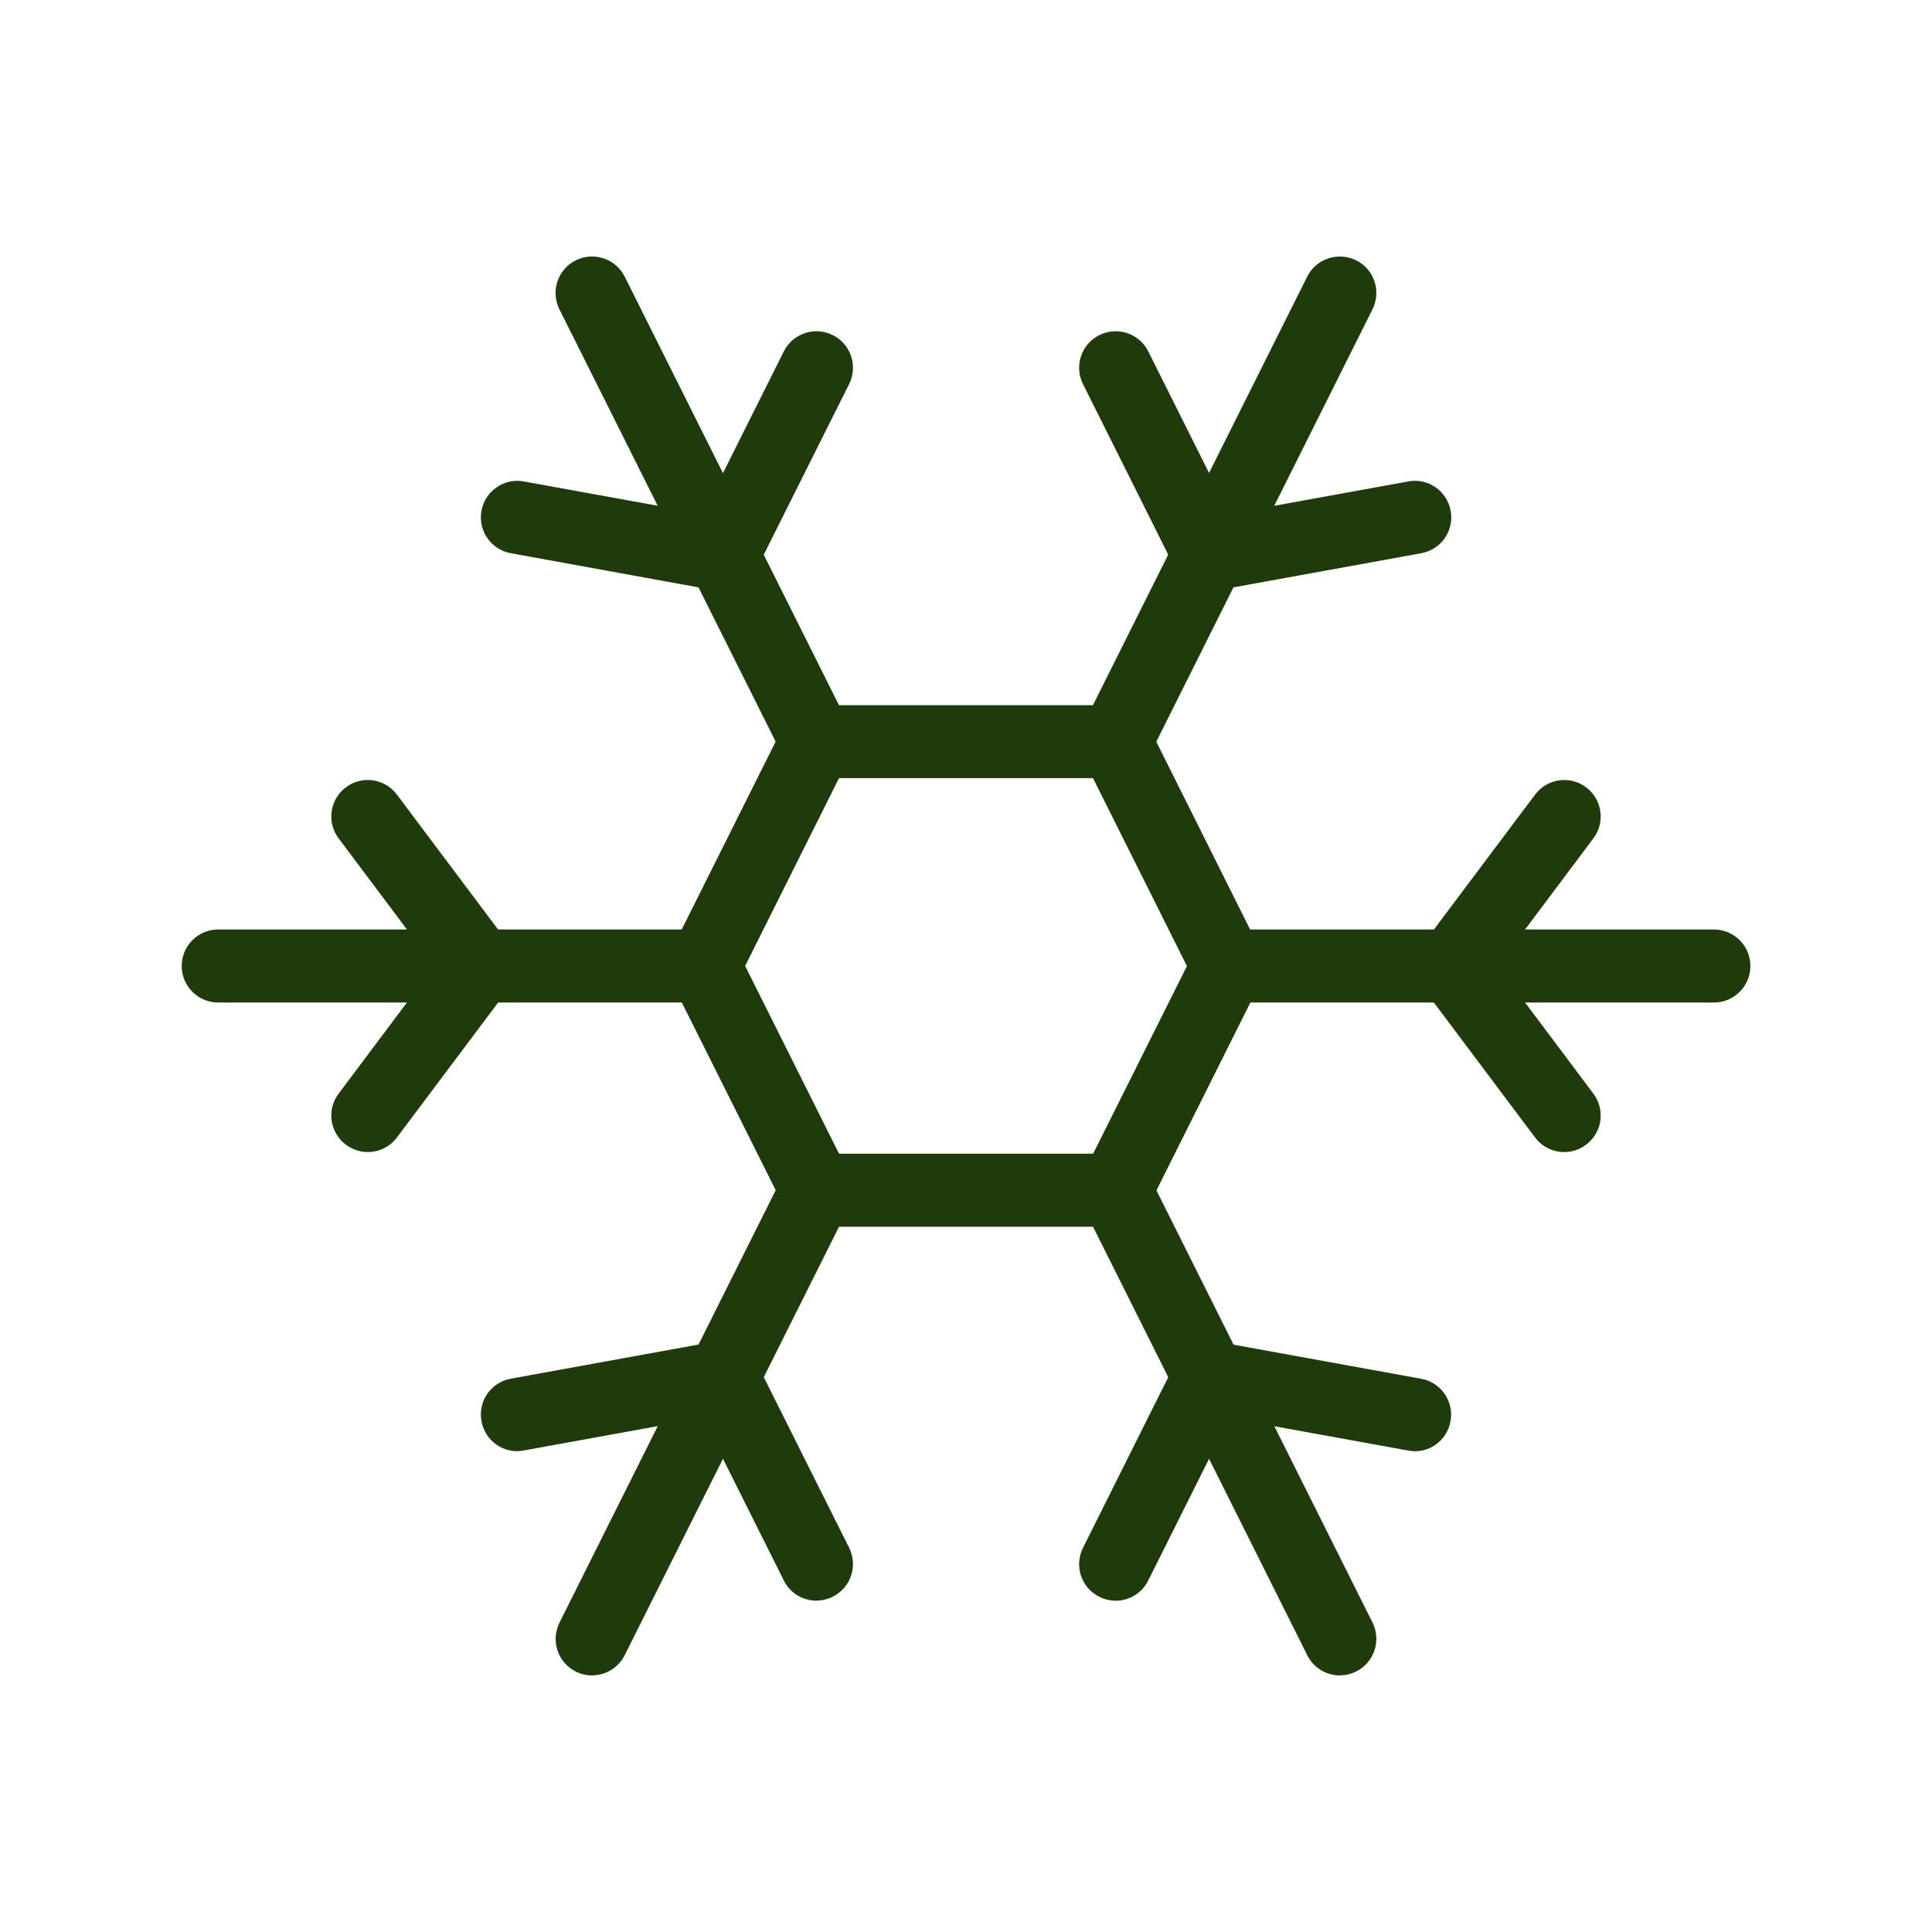 <svg viewBox="0 0 200 200" xmlns="http://www.w3.org/2000/svg" data-name="Calque 1" id="Calque_1">
  <defs>
    <style>
      .cls-1 {
        fill: #1f3b0b;
      }
    </style>
  </defs>
  <path d="M84.52,165.7c-1.39,0-2.72-.76-3.38-2.09l-8.41-16.82-18.5,3.36c-2.05.41-4.02-.98-4.39-3.04-.38-2.05.98-4.01,3.04-4.39l21.29-3.87c1.65-.32,3.3.53,4.05,2.02l9.68,19.35c.93,1.87.18,4.13-1.69,5.07-.54.27-1.12.4-1.68.4Z" class="cls-1"></path>
  <path d="M74.84,61.2c-.22,0-.45-.02-.67-.06l-21.29-3.87c-2.05-.37-3.41-2.34-3.04-4.39.37-2.05,2.34-3.42,4.39-3.04l18.5,3.36,8.41-16.82c.93-1.87,3.2-2.62,5.07-1.69,1.87.93,2.62,3.2,1.69,5.07l-9.68,19.35c-.65,1.29-1.96,2.09-3.38,2.09Z" class="cls-1"></path>
  <path d="M115.48,165.7c-.57,0-1.14-.13-1.68-.4-1.87-.93-2.62-3.2-1.69-5.07l9.67-19.35c.75-1.5,2.39-2.34,4.05-2.02l21.29,3.87c2.05.37,3.41,2.34,3.04,4.39-.37,2.06-2.34,3.45-4.39,3.04l-18.5-3.36-8.41,16.82c-.66,1.32-1.99,2.09-3.38,2.09Z" class="cls-1"></path>
  <path d="M125.16,61.2c-1.41,0-2.73-.79-3.38-2.09l-9.67-19.35c-.93-1.87-.18-4.13,1.69-5.07,1.87-.93,4.14-.18,5.07,1.69l8.41,16.82,18.5-3.36c2.05-.39,4.02.98,4.39,3.04.38,2.05-.98,4.01-3.04,4.39l-21.29,3.87c-.22.04-.45.06-.67.06Z" class="cls-1"></path>
  <path d="M138.71,173.44c-1.39,0-2.72-.76-3.38-2.09l-22.18-44.36h-28.63c-2.09,0-3.78-1.69-3.78-3.78s1.69-3.78,3.78-3.78h30.96c1.43,0,2.74.81,3.38,2.09l23.22,46.44c.93,1.87.18,4.13-1.69,5.07-.54.27-1.12.4-1.68.4Z" class="cls-1"></path>
  <path d="M127.09,103.78c-1.39,0-2.72-.76-3.38-2.09l-11.61-23.23c-.53-1.06-.53-2.32,0-3.38l23.22-46.44c.94-1.87,3.2-2.61,5.07-1.69,1.87.93,2.62,3.2,1.69,5.07l-22.38,44.76,10.76,21.54c.93,1.87.18,4.13-1.69,5.07-.54.27-1.12.4-1.68.4Z" class="cls-1"></path>
  <path d="M72.91,103.78H22.59c-2.09,0-3.78-1.69-3.78-3.78s1.69-3.78,3.78-3.78h47.98l10.57-21.14c.93-1.87,3.2-2.61,5.07-1.69,1.87.93,2.62,3.2,1.69,5.07l-11.61,23.23c-.64,1.28-1.95,2.09-3.38,2.09Z" class="cls-1"></path>
  <path d="M161.93,119.26c-1.15,0-2.28-.52-3.02-1.51l-11.61-15.48c-1.01-1.34-1.01-3.19,0-4.53l11.61-15.48c1.25-1.67,3.62-2.01,5.28-.76,1.67,1.25,2.01,3.62.76,5.28l-9.91,13.22,9.91,13.22c1.25,1.67.91,4.03-.76,5.28-.68.51-1.47.76-2.26.76Z" class="cls-1"></path>
  <path d="M115.48,127c-.57,0-1.14-.13-1.68-.4-1.87-.93-2.62-3.2-1.69-5.07l11.61-23.22c.64-1.28,1.95-2.09,3.38-2.09h50.32c2.09,0,3.78,1.69,3.78,3.78s-1.69,3.78-3.78,3.78h-47.98l-10.57,21.14c-.66,1.32-1.99,2.09-3.38,2.09Z" class="cls-1"></path>
  <path d="M38.07,119.26c-.79,0-1.58-.25-2.26-.76-1.67-1.25-2.01-3.62-.76-5.28l9.91-13.22-9.91-13.22c-1.25-1.67-.91-4.03.76-5.28,1.66-1.25,4.03-.92,5.28.76l11.61,15.48c1.01,1.34,1.01,3.19,0,4.53l-11.61,15.48c-.74.99-1.88,1.51-3.02,1.51Z" class="cls-1"></path>
  <path d="M61.29,173.44c-.57,0-1.14-.13-1.68-.4-1.87-.93-2.62-3.2-1.69-5.07l22.38-44.76-10.77-21.53c-.93-1.87-.18-4.13,1.69-5.07,1.87-.93,4.13-.18,5.07,1.69l11.61,23.22c.53,1.06.53,2.32,0,3.38l-23.23,46.44c-.66,1.32-1.99,2.09-3.38,2.09Z" class="cls-1"></path>
  <path d="M115.48,80.55h-30.96c-1.43,0-2.74-.81-3.38-2.09l-23.23-46.44c-.93-1.87-.18-4.13,1.69-5.07,1.87-.93,4.13-.18,5.07,1.69l22.18,44.36h28.63c2.09,0,3.78,1.69,3.78,3.78s-1.69,3.78-3.78,3.78Z" class="cls-1"></path>
</svg>
